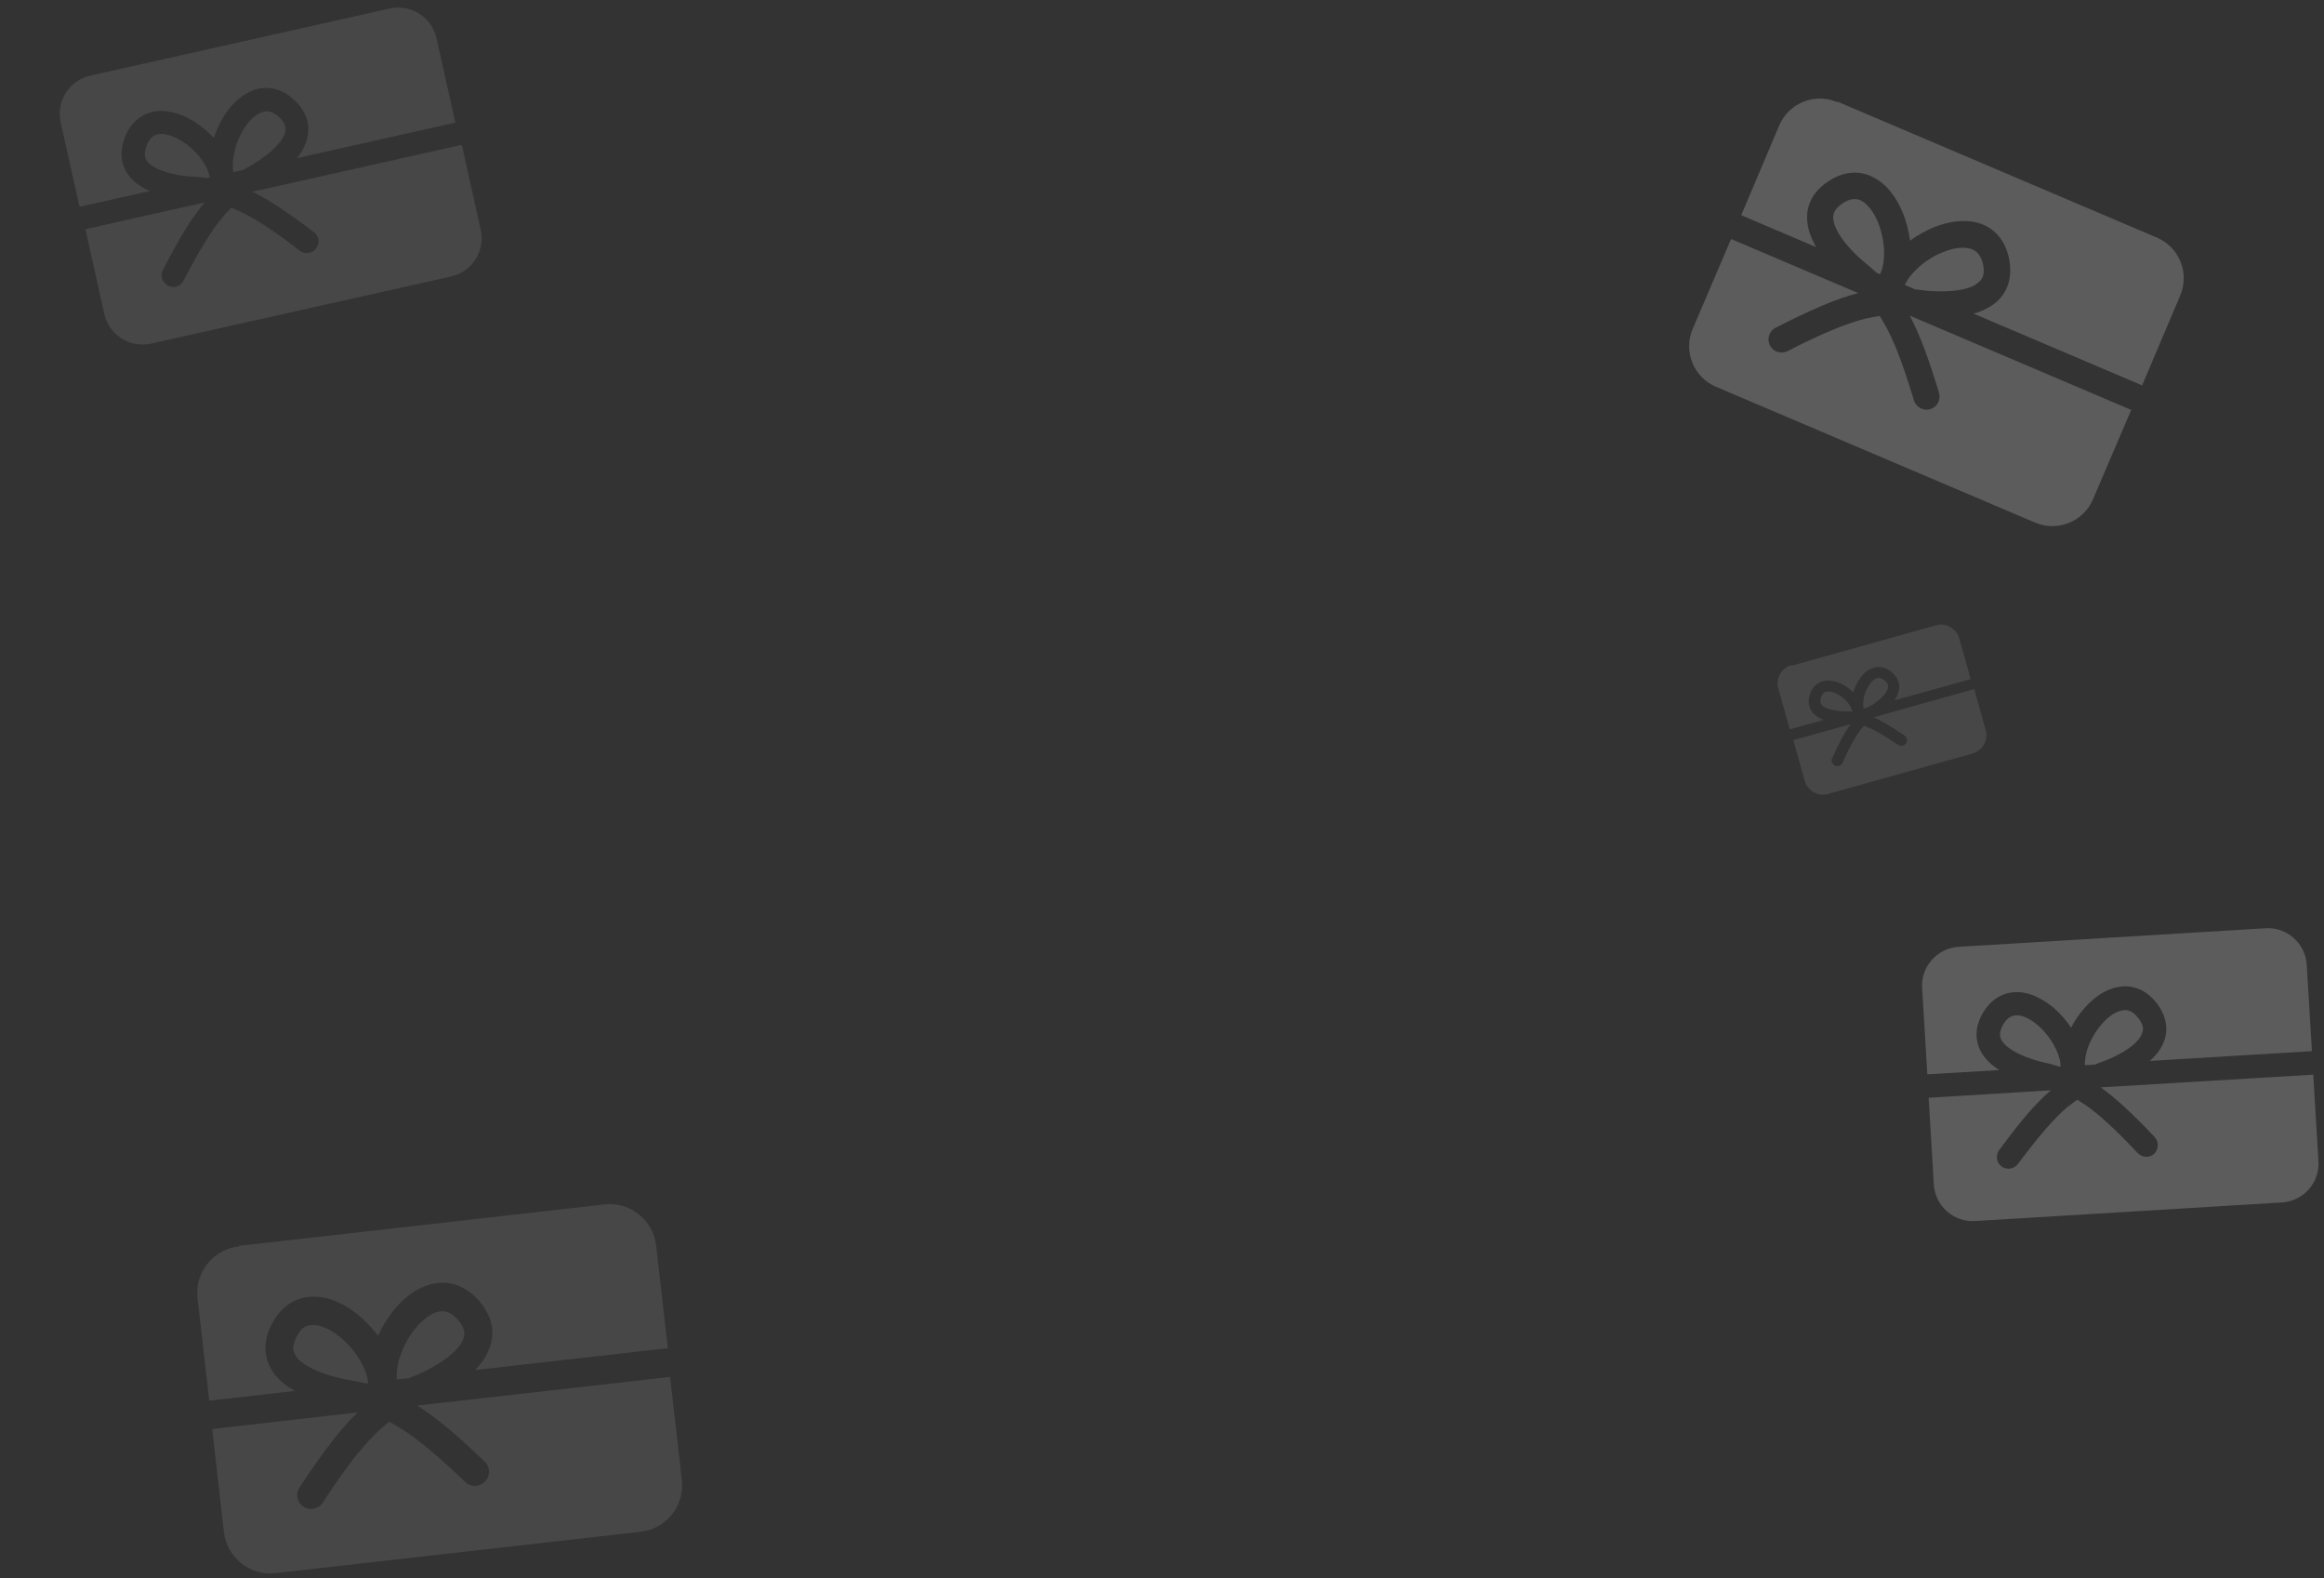 <?xml version="1.0" encoding="UTF-8"?>
<svg id="Layer_1" data-name="Layer 1" xmlns="http://www.w3.org/2000/svg" version="1.1" viewBox="0 0 713 484">
  <rect x="0" y="0" width="713" height="484" fill="#333333" stroke="none"/>
  <defs>
    <style>
      .cls-1 {
        fill-opacity: .2;
      }

      .cls-1, .cls-2 {
        fill: #fff;
        fill-rule: evenodd;
        stroke-width: 0px;
      }

      .cls-2 {
        fill-opacity: .1;
      }
    </style>
  </defs>
  <path class="cls-2" d="M549.6,204c-3.1.9-4.9,4.1-4,7.2l3.5,12.5,10.4-2.9c-.3-.1-.6-.2-.9-.4-1.2-.6-2.4-1.4-3.1-2.8-.7-1.4-.8-3-.2-4.7.8-2.4,2.5-3.8,4.6-4.1,1.9-.3,4,.3,5.7,1.3,1.1.6,2.1,1.4,3,2.3.3-1.2.8-2.3,1.4-3.3,1-1.7,2.4-3.4,4.3-4.1,2-.8,4.2-.5,6.1,1.2,1.4,1.2,2.2,2.6,2.3,4.2,0,1.5-.5,2.9-1.2,4,0,.1-.2.3-.3.4l23.4-6.5-3.5-12.5c-.9-3.1-4.1-4.9-7.2-4l-44.3,12.4v-.2ZM605.5,211.4l-30.7,8.6c2.6,1.1,5.5,2.9,9.5,5.6.8.5,1,1.6.5,2.4-.5.8-1.6,1-2.4.5-4.3-2.9-7.1-4.6-9.5-5.5-.4-.1-.7-.3-1-.4-.4.4-.8.9-1.2,1.4-1.6,2.1-3.2,5-5.4,9.9-.4.9-1.4,1.3-2.3.9-.9-.4-1.3-1.4-.9-2.3,2.2-4.8,3.9-8,5.7-10.4l-17.6,4.9,3.5,12.5c.9,3.1,4.1,4.9,7.2,4l44.3-12.4c3.1-.9,4.9-4.1,4-7.2l-3.5-12.5h-.2ZM574.1,216.3c-.3.2-.6.4-.9.6l-1.5.4c0-.6-.2-1.3,0-2.1,0-1.5.6-3.1,1.4-4.5.8-1.4,1.7-2.3,2.5-2.6.7-.3,1.5-.3,2.6.6.9.7,1.1,1.3,1.1,1.8s-.2,1.1-.7,1.9c-1,1.6-3,3-4.4,4h0ZM567.9,218.3h.4c-.2-.8-.5-1.5-1-2.3-.9-1.2-2.1-2.3-3.4-3-1.3-.8-2.6-1-3.4-.9-.7.1-1.4.5-1.8,1.8-.3,1-.2,1.6,0,2s.7.9,1.5,1.2c1.7.8,4,1,5.7,1.1h2.1,0Z"/>
  <path class="cls-2" d="M27.7,23.2c-6.4,1.4-10.5,7.8-9.1,14.3l5.8,25.9,21.6-4.8c-.6-.3-1.2-.5-1.7-.8-2.4-1.3-4.7-3.2-6-6-1.4-2.9-1.3-6.2,0-9.7,1.9-4.8,5.5-7.5,9.8-8,4-.4,8.1,1.1,11.5,3.2,2.2,1.4,4.2,3.1,6,5,.8-2.4,1.9-4.7,3.1-6.7,2.2-3.5,5.3-6.6,9.2-8,4.2-1.4,8.6-.5,12.4,3.1,2.8,2.6,4.3,5.7,4.3,8.9s-1.3,5.9-2.9,8.1c-.2.3-.4.5-.6.8l48.6-10.9-5.8-25.9c-1.4-6.4-7.8-10.5-14.3-9.1L27.7,23.2ZM141.3,44.5l-63.8,14.3c5.2,2.6,11,6.5,18.8,12.4,1.6,1.2,1.9,3.5.7,5-1.2,1.6-3.5,1.9-5,.7-8.4-6.5-14.1-10.1-18.9-12.3-.7-.3-1.4-.6-2.1-.9-.9.9-1.8,1.8-2.6,2.8-3.5,4.1-7.1,10-12.1,19.6-.9,1.8-3.1,2.5-4.8,1.5s-2.5-3.1-1.5-4.8c4.9-9.6,8.8-16,12.8-20.7l-36.6,8.2,5.8,26c1.4,6.4,7.8,10.5,14.3,9.1l92.1-20.6c6.4-1.4,10.5-7.8,9.1-14.3l-5.8-26h-.4ZM76.5,51c-.6.4-1.2.7-1.8,1.1l-3.1.7c-.2-1.2-.3-2.7,0-4.4.4-3.1,1.6-6.4,3.3-9,1.7-2.7,3.7-4.4,5.5-5,1.4-.5,3.1-.4,5.2,1.5,1.7,1.6,2,2.8,2,3.7s-.4,2.3-1.6,3.8c-2.3,3.1-6.4,5.9-9.4,7.6h0ZM63.5,54.6l.9-.2c-.3-1.4-.9-2.9-1.9-4.5-1.6-2.6-4.1-5-6.7-6.6-2.7-1.7-5.2-2.4-6.9-2.2-1.5.2-2.9.9-3.9,3.5-.8,2.1-.6,3.3-.3,4.1.4.9,1.3,1.8,2.9,2.7,3.3,1.8,8.1,2.6,11.5,2.8,1.5,0,2.9.2,4.3.4h.1Z"/>
  <path class="cls-2" d="M73.2,382.3c-7.8.9-13.5,8-12.6,15.8l3.6,31.5,26.3-3c-.7-.4-1.3-.8-2-1.2-2.7-1.8-5.2-4.4-6.4-7.9-1.2-3.6-.8-7.6,1.4-11.6,2.9-5.5,7.5-8.2,12.7-8.2s9.5,2.3,13.3,5.3c2.4,1.9,4.6,4.2,6.5,6.7,1.2-2.7,2.8-5.3,4.6-7.6,3.1-3.9,7.2-7.2,12-8.3,5.2-1.2,10.3.5,14.4,5.2,3,3.5,4.4,7.3,4,11.1-.4,3.7-2.3,6.8-4.5,9.3-.3.3-.5.6-.8.8l59.2-6.7-3.6-31.5c-.9-7.8-8-13.5-15.8-12.6l-112.1,12.7-.2.2ZM205.7,422.3l-77.7,8.8c5.9,3.7,12.3,9.1,20.7,17.2,1.7,1.6,1.8,4.3.1,6.1-1.6,1.7-4.3,1.8-6.1.1-9.2-8.8-15.5-13.9-20.9-17.1-.8-.5-1.6-.9-2.4-1.3-1.2.9-2.3,1.9-3.5,3-4.7,4.4-9.8,10.9-16.9,21.8-1.3,2-4,2.5-5.9,1.2-2-1.3-2.5-4-1.2-5.9,7.1-10.7,12.5-17.9,17.8-23l-44.6,5.1,3.6,31.6c.9,7.8,8,13.5,15.8,12.6l112.1-12.7c7.8-.9,13.5-8,12.6-15.8l-3.6-31.6h0ZM127.8,421.7c-.8.3-1.6.7-2.3,1l-3.8.4c0-1.5,0-3.3.5-5.2.9-3.6,2.7-7.4,5.1-10.3,2.4-3,5-4.8,7.2-5.3,1.8-.4,3.8,0,6,2.5,1.8,2.1,2.1,3.6,1.9,4.7-.1,1.2-.8,2.7-2.3,4.3-3.1,3.4-8.3,6.2-12.2,7.9h0ZM111.8,424.3h1.1c0-1.8-.7-3.7-1.7-5.7-1.6-3.3-4.2-6.4-7.1-8.7-3-2.4-5.8-3.5-8-3.5s-3.6.7-5.1,3.6c-1.2,2.4-1.2,3.9-.8,4.8.4,1.1,1.3,2.3,3.2,3.6,3.7,2.5,9.3,4.1,13.4,4.8,1.8.3,3.4.7,5.1,1h0Z"/>
  <path class="cls-1" d="M600.9,290.4c-6.6.4-11.6,6.1-11.2,12.6l1.6,26.5,22.1-1.3c-.5-.3-1.1-.7-1.6-1.1-2.1-1.6-4.2-3.9-5-6.9-.9-3.1-.3-6.4,1.6-9.6,2.7-4.5,6.6-6.5,11-6.3,4,.2,7.8,2.4,10.9,5,1.9,1.7,3.7,3.7,5.1,5.9,1.1-2.2,2.6-4.3,4.2-6.1,2.7-3.1,6.3-5.7,10.3-6.4,4.4-.8,8.6.9,11.8,5,2.3,3,3.3,6.3,2.8,9.5-.5,3.1-2.2,5.6-4.2,7.5-.2.2-.5.4-.7.7l49.7-3-1.6-26.5c-.4-6.6-6.1-11.6-12.6-11.2l-94.2,5.7h0ZM709.8,329.6l-65.3,3.9c4.7,3.4,9.8,8.1,16.5,15.2,1.4,1.4,1.3,3.7,0,5.1-1.4,1.4-3.7,1.3-5.1-.1-7.3-7.7-12.3-12.3-16.7-15.2-.6-.4-1.3-.8-1.9-1.2-1,.7-2,1.5-3.1,2.3-4.1,3.5-8.6,8.7-15.1,17.4-1.2,1.6-3.4,1.9-5,.8-1.6-1.2-1.9-3.4-.8-5,6.4-8.7,11.2-14.4,15.9-18.4l-37.5,2.3,1.6,26.6c.4,6.6,6.1,11.6,12.6,11.2l94.2-5.7c6.6-.4,11.6-6.1,11.2-12.6l-1.6-26.6h.2ZM644.8,325.7c-.7.2-1.3.5-2,.8l-3.2.2c0-1.3.2-2.7.6-4.3.9-3,2.6-6,4.7-8.4,2.1-2.4,4.4-3.8,6.2-4.1,1.5-.3,3.1,0,4.9,2.3,1.4,1.8,1.6,3.1,1.4,4-.2,1-.8,2.2-2.1,3.5-2.7,2.7-7.2,4.8-10.5,6h0ZM631.3,327.1h.9c0-1.4-.4-3-1.2-4.8-1.2-2.8-3.2-5.5-5.5-7.6-2.4-2.1-4.7-3.2-6.5-3.3-1.5,0-3,.4-4.4,2.8-1.1,1.9-1.1,3.2-.9,4,.3.9,1,2,2.5,3.1,3,2.3,7.6,3.8,11,4.6,1.5.3,2.8.7,4.2,1.1h0Z"/>
  <path class="cls-1" d="M563.6,31.3c-6.8-2.9-14.8.3-17.7,7.1l-11.7,27.6,23,9.8c-.4-.6-.7-1.3-1-1.9-1.3-2.7-2.2-6-1.6-9.5.7-3.6,2.9-6.6,6.5-8.9,4.9-3.2,10-3.3,14.2-.8,4,2.2,6.7,6.3,8.5,10.6,1.1,2.7,1.8,5.6,2.2,8.5,2.3-1.7,4.8-3,7.3-4.1,4.3-1.7,9.3-2.6,13.7-1.3,4.8,1.4,8.2,5.2,9.4,11,.8,4.3.2,8-1.9,11-2,2.9-5.1,4.5-8,5.5-.3,0-.7.2-1,.3l51.7,22,11.7-27.6c2.9-6.8-.3-14.8-7.1-17.7l-98-41.7h-.2ZM653.8,125.7l-67.9-28.9c3.1,5.8,5.8,13.2,9,23.7.6,2.1-.6,4.4-2.7,5-2.1.6-4.4-.6-5-2.7-3.5-11.5-6.2-18.6-9.2-23.7-.4-.8-.9-1.5-1.3-2.2-1.4.2-2.8.5-4.3.8-5.9,1.5-13.1,4.4-24,10-2,1-4.4.2-5.4-1.8s-.2-4.4,1.8-5.4c10.8-5.5,18.6-8.9,25.3-10.6l-39-16.6-11.8,27.6c-2.9,6.9.3,14.8,7.1,17.7l98,41.7c6.8,2.9,14.8-.3,17.7-7.1l11.8-27.6h0ZM590.1,89c-.8,0-1.6-.2-2.4-.2l-3.3-1.4c.6-1.3,1.5-2.7,2.8-4,2.4-2.6,5.6-4.8,9-6.1,3.4-1.4,6.3-1.6,8.4-1,1.6.5,3.1,1.7,3.8,4.8.5,2.5,0,3.9-.6,4.7-.7.9-1.9,1.8-3.9,2.5-4.1,1.3-9.7,1.2-13.7.8h0ZM575.8,83.7l1,.4c.7-1.4,1.1-3.2,1.2-5.4.2-3.4-.5-7.2-1.8-10.4-1.3-3.3-3.2-5.6-4.9-6.6-1.4-.8-3.3-1.1-5.9.6-2.1,1.4-2.7,2.6-2.9,3.6-.2,1.1,0,2.5.9,4.4,1.8,3.8,5.7,7.7,8.7,10.2,1.3,1.1,2.5,2.1,3.7,3.2Z"/>
</svg>